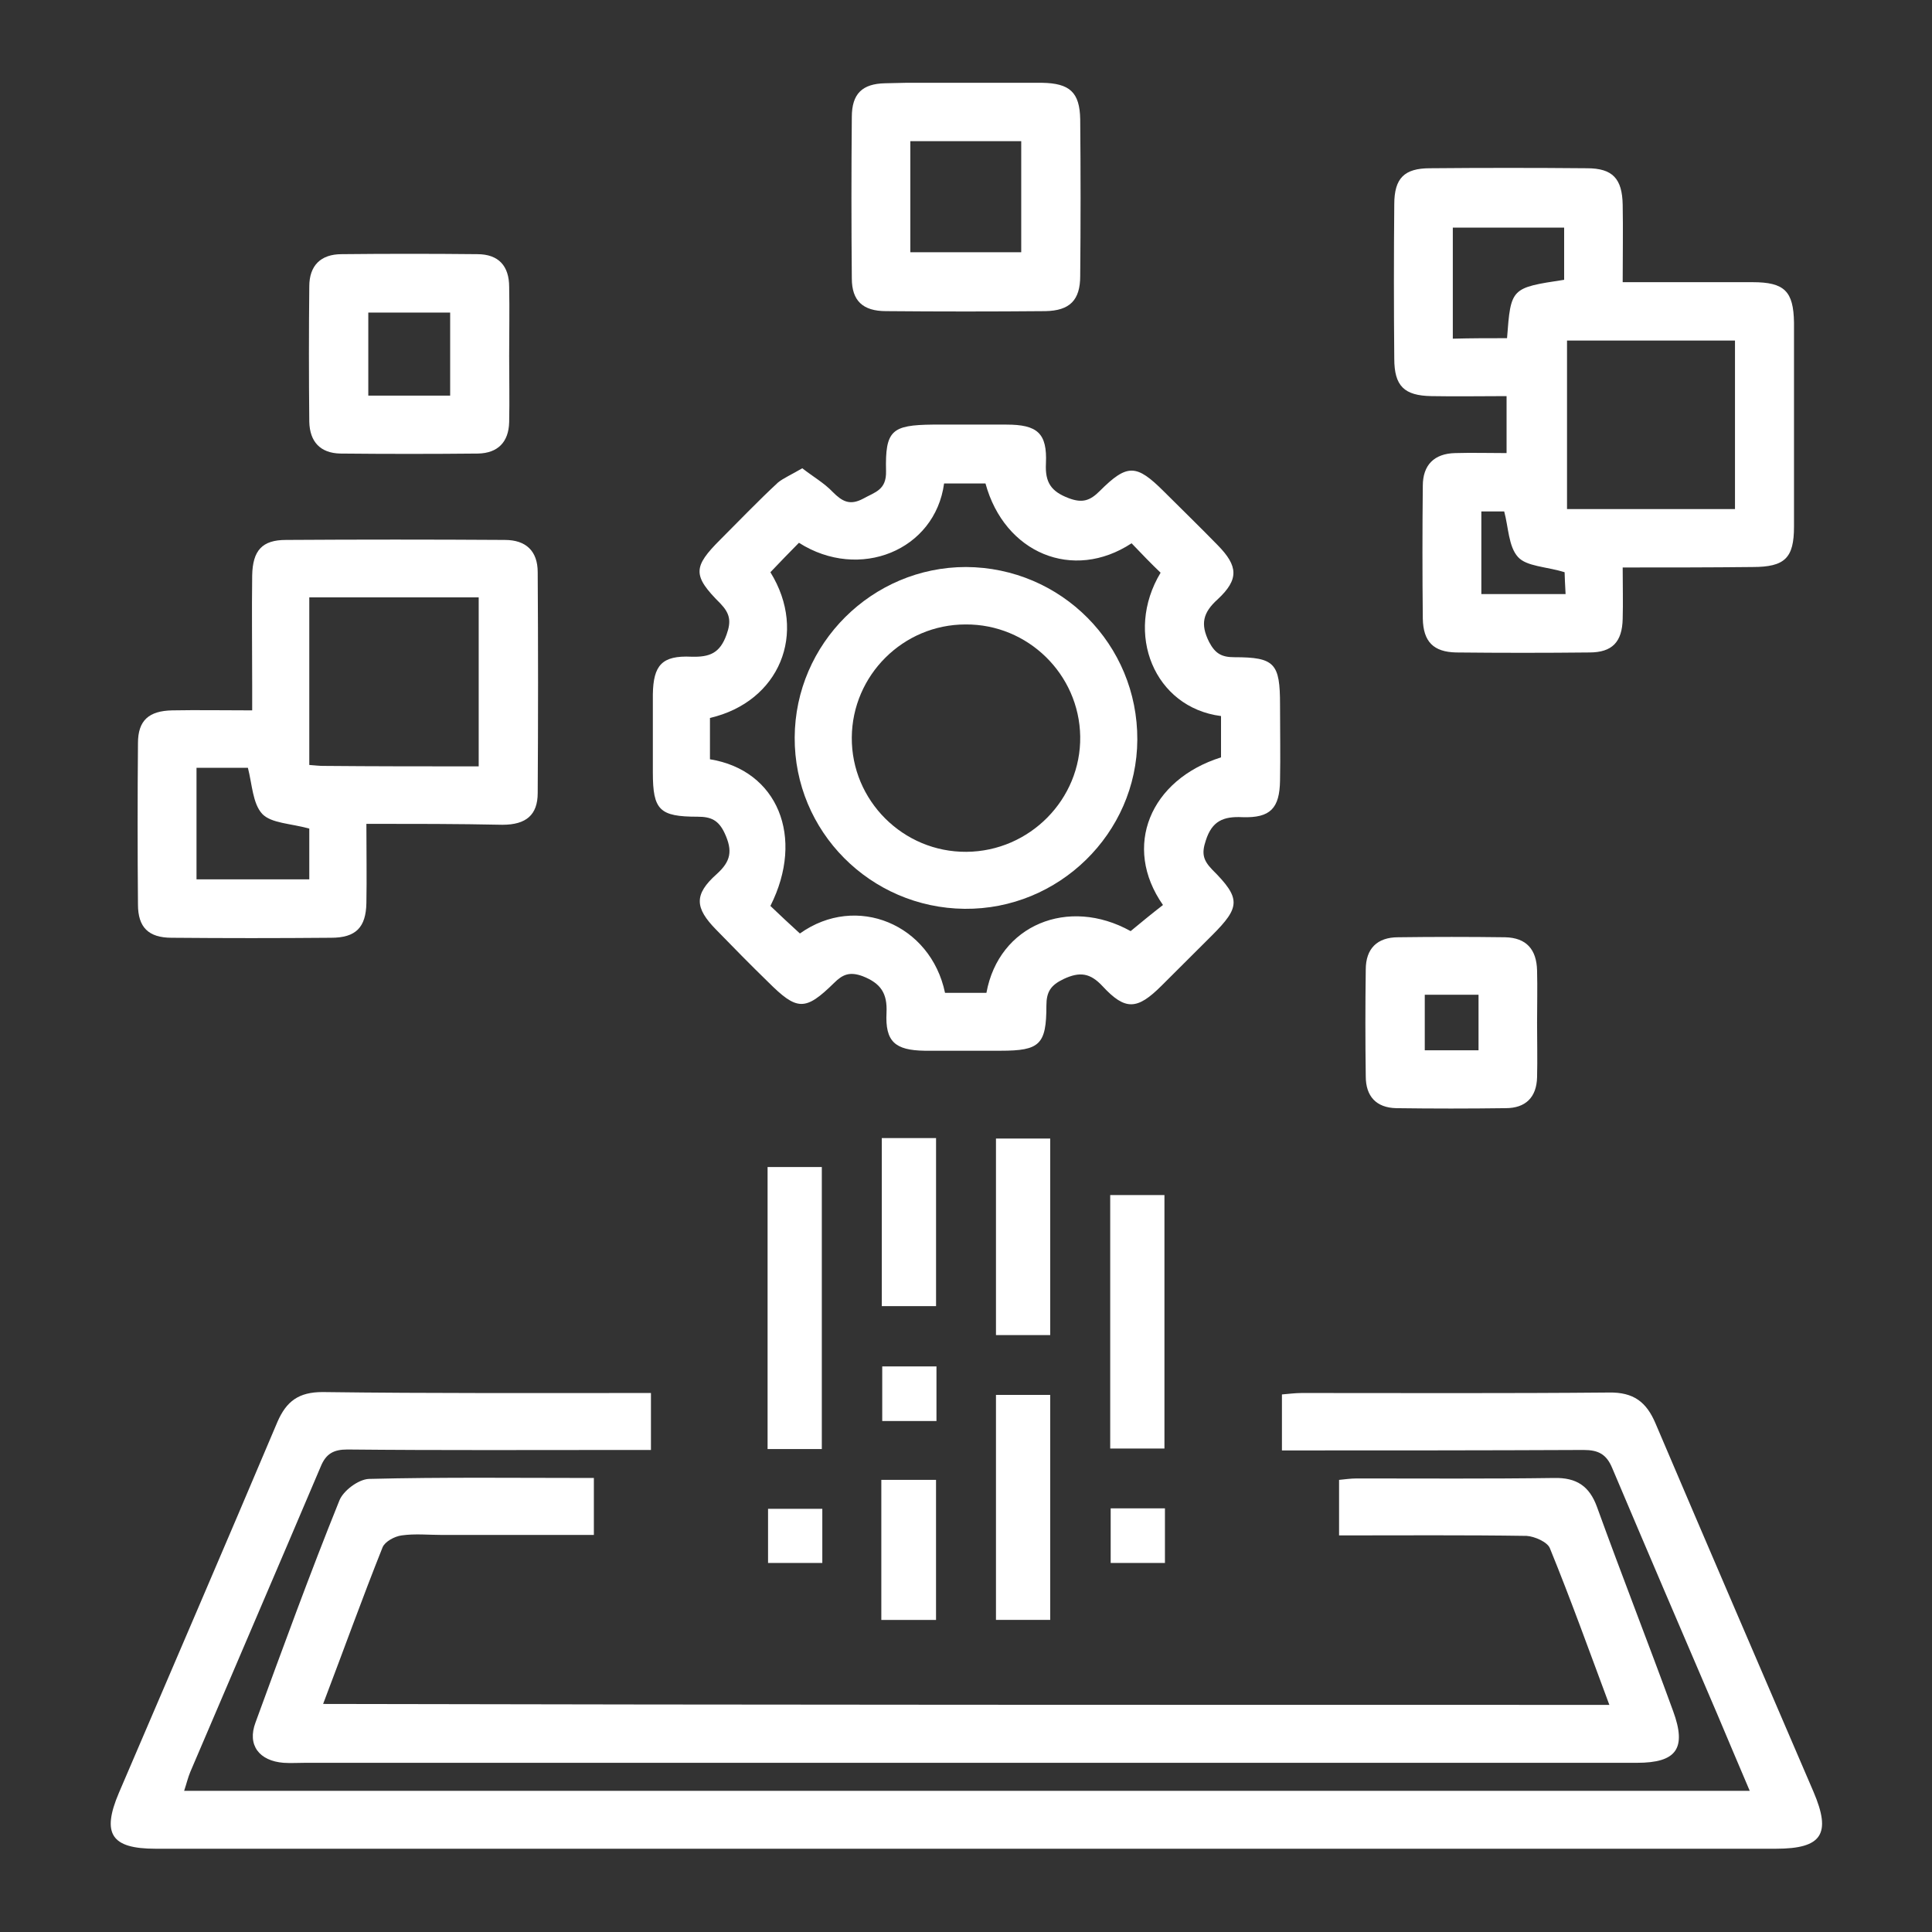 <svg width="70" height="70" viewBox="0 0 70 70" fill="none" xmlns="http://www.w3.org/2000/svg">
<rect x="0" y="0" width="70" height="70" fill="#333333" stroke="none"/>
<g clip-path="url(#clip0_15795_12572)">
<path d="M23.585 50.471C23.585 51.176 23.585 51.795 23.585 52.535C23.275 52.535 22.965 52.535 22.672 52.535C19.309 52.535 15.947 52.552 12.585 52.518C12.085 52.518 11.809 52.673 11.62 53.137C10.051 56.835 8.465 60.516 6.896 64.197C6.81 64.403 6.758 64.626 6.672 64.885C25.568 64.885 44.413 64.885 63.396 64.885C62.982 63.921 62.603 63.01 62.223 62.115C60.947 59.14 59.672 56.164 58.413 53.189C58.206 52.69 57.913 52.535 57.379 52.535C53.758 52.552 50.137 52.552 46.447 52.552C46.447 51.882 46.447 51.245 46.447 50.523C46.672 50.506 46.913 50.471 47.172 50.471C50.879 50.471 54.585 50.488 58.292 50.454C59.189 50.437 59.654 50.798 59.982 51.572C61.879 56.027 63.792 60.464 65.706 64.919C66.361 66.45 66.016 66.983 64.344 66.983C44.775 66.983 25.206 66.983 5.637 66.983C4.034 66.983 3.672 66.45 4.31 64.953C6.223 60.481 8.154 56.01 10.051 51.52C10.379 50.764 10.827 50.437 11.689 50.437C15.62 50.488 19.551 50.471 23.585 50.471Z" fill="white"/>
<path d="M58.31 61.771C57.586 59.828 56.913 57.953 56.155 56.095C56.069 55.872 55.603 55.665 55.31 55.648C53.069 55.614 50.827 55.631 48.517 55.631C48.517 54.96 48.517 54.324 48.517 53.619C48.707 53.602 48.931 53.567 49.155 53.567C51.534 53.567 53.931 53.584 56.31 53.55C57.12 53.533 57.586 53.842 57.862 54.599C58.758 57.076 59.724 59.535 60.62 61.995C61.12 63.354 60.741 63.87 59.31 63.87C54.741 63.87 50.172 63.87 45.603 63.87C34.086 63.87 22.569 63.87 11.052 63.87C10.793 63.87 10.534 63.887 10.276 63.87C9.396 63.801 8.948 63.233 9.258 62.408C10.241 59.724 11.224 57.024 12.293 54.375C12.431 54.014 12.982 53.602 13.362 53.584C16.052 53.516 18.758 53.55 21.517 53.55C21.517 54.238 21.517 54.874 21.517 55.614C19.672 55.614 17.845 55.614 16.017 55.614C15.534 55.614 15.034 55.562 14.552 55.631C14.293 55.665 13.948 55.855 13.862 56.061C13.12 57.919 12.448 59.793 11.707 61.737C27.241 61.771 42.707 61.771 58.31 61.771Z" fill="white"/>
<path d="M29.068 16.966C29.465 17.276 29.861 17.499 30.172 17.826C30.516 18.17 30.792 18.325 31.275 18.067C31.706 17.826 32.12 17.757 32.103 17.069C32.068 15.59 32.309 15.401 33.792 15.384C34.689 15.384 35.568 15.384 36.465 15.384C37.585 15.384 37.947 15.693 37.896 16.794C37.861 17.482 38.085 17.809 38.723 18.05C39.223 18.239 39.499 18.136 39.844 17.792C40.844 16.794 41.172 16.811 42.172 17.809C42.827 18.462 43.482 19.099 44.12 19.753C44.861 20.509 44.896 20.991 44.12 21.713C43.585 22.195 43.482 22.608 43.809 23.261C44.034 23.691 44.275 23.812 44.723 23.812C46.189 23.812 46.378 24.035 46.378 25.532C46.378 26.443 46.396 27.372 46.378 28.284C46.361 29.281 46.034 29.642 45.016 29.608C44.327 29.573 43.913 29.745 43.689 30.451C43.534 30.915 43.585 31.156 43.913 31.5C44.965 32.549 44.947 32.859 43.913 33.891C43.309 34.493 42.689 35.112 42.085 35.714C41.206 36.591 40.775 36.625 39.947 35.731C39.499 35.249 39.12 35.198 38.534 35.473C38.068 35.697 37.913 35.937 37.913 36.436C37.913 37.847 37.672 38.07 36.258 38.07C35.344 38.07 34.413 38.07 33.499 38.07C32.43 38.053 32.068 37.743 32.12 36.694C32.154 35.989 31.913 35.628 31.258 35.37C30.792 35.198 30.534 35.301 30.223 35.611C29.172 36.643 28.878 36.625 27.827 35.576C27.189 34.957 26.568 34.321 25.947 33.684C25.172 32.893 25.137 32.411 25.965 31.672C26.482 31.207 26.551 30.829 26.258 30.193C26.034 29.711 25.758 29.591 25.275 29.591C23.896 29.591 23.654 29.35 23.654 27.991C23.654 27.045 23.654 26.099 23.654 25.153C23.672 24.104 23.982 23.743 25.051 23.794C25.706 23.812 26.085 23.674 26.327 22.986C26.499 22.505 26.447 22.229 26.103 21.868C25.085 20.853 25.103 20.544 26.103 19.546C26.792 18.858 27.465 18.153 28.189 17.482C28.378 17.327 28.689 17.19 29.068 16.966ZM40.999 19.684C38.878 21.077 36.396 20.045 35.706 17.517C35.206 17.517 34.706 17.517 34.206 17.517C33.878 19.942 31.137 21.06 28.947 19.666C28.603 20.011 28.258 20.372 27.913 20.733C29.275 22.934 28.241 25.428 25.723 26.013C25.723 26.512 25.723 27.011 25.723 27.51C28.172 27.905 29.172 30.33 27.913 32.824C28.258 33.151 28.62 33.495 28.982 33.822C31.034 32.36 33.723 33.495 34.24 35.972C34.74 35.972 35.24 35.972 35.74 35.972C36.189 33.512 38.706 32.48 40.965 33.736C41.361 33.409 41.758 33.082 42.137 32.79C40.654 30.674 41.672 28.249 44.24 27.441C44.24 26.925 44.24 26.426 44.24 25.944C41.827 25.635 40.723 22.952 42.051 20.75C41.706 20.423 41.378 20.079 40.999 19.684Z" fill="white"/>
<path d="M58.793 20.561C58.793 21.232 58.81 21.834 58.793 22.418C58.776 23.261 58.413 23.64 57.586 23.64C55.982 23.657 54.362 23.657 52.758 23.64C51.931 23.622 51.569 23.244 51.551 22.418C51.534 20.819 51.534 19.202 51.551 17.602C51.551 16.846 51.965 16.433 52.724 16.416C53.327 16.398 53.931 16.416 54.586 16.416C54.586 15.728 54.586 15.091 54.586 14.352C53.672 14.352 52.758 14.369 51.862 14.352C50.879 14.335 50.517 13.991 50.517 12.993C50.5 11.135 50.5 9.278 50.517 7.403C50.517 6.457 50.879 6.096 51.81 6.096C53.706 6.079 55.603 6.079 57.5 6.096C58.431 6.096 58.776 6.474 58.793 7.42C58.81 8.332 58.793 9.243 58.793 10.224C60.413 10.224 61.965 10.224 63.5 10.224C64.655 10.224 64.982 10.551 65 11.686C65 14.145 65 16.605 65 19.082C65 20.217 64.672 20.544 63.5 20.544C61.965 20.561 60.431 20.561 58.793 20.561ZM62.862 18.445C62.862 16.347 62.862 14.335 62.862 12.339C60.793 12.339 58.81 12.339 56.776 12.339C56.776 14.386 56.776 16.398 56.776 18.445C58.827 18.445 60.827 18.445 62.862 18.445ZM54.603 12.253C54.741 10.43 54.741 10.43 56.672 10.138C56.672 9.501 56.672 8.865 56.672 8.246C55.293 8.246 53.965 8.246 52.638 8.246C52.638 9.622 52.638 10.929 52.638 12.271C53.31 12.253 53.931 12.253 54.603 12.253ZM53.672 18.531C53.672 19.546 53.672 20.526 53.672 21.524C54.706 21.524 55.689 21.524 56.724 21.524C56.706 21.163 56.689 20.87 56.689 20.733C56.017 20.526 55.31 20.526 55 20.182C54.655 19.804 54.655 19.099 54.5 18.531C54.258 18.531 53.982 18.531 53.672 18.531Z" fill="white"/>
<path d="M13.275 29.849C13.275 30.881 13.292 31.809 13.275 32.721C13.258 33.598 12.896 33.977 11.999 33.977C10.068 33.994 8.154 33.994 6.223 33.977C5.379 33.977 4.999 33.598 4.999 32.773C4.982 30.829 4.982 28.868 4.999 26.925C4.999 26.099 5.396 25.755 6.241 25.738C7.154 25.721 8.085 25.738 9.137 25.738C9.137 25.411 9.137 25.102 9.137 24.809C9.137 23.485 9.12 22.177 9.137 20.853C9.154 19.942 9.499 19.563 10.361 19.563C12.999 19.546 15.654 19.546 18.292 19.563C19.051 19.563 19.482 19.959 19.482 20.733C19.499 23.399 19.499 26.065 19.482 28.731C19.482 29.522 19.068 29.883 18.206 29.883C16.585 29.849 14.982 29.849 13.275 29.849ZM17.344 27.767C17.344 25.652 17.344 23.64 17.344 21.644C15.258 21.644 13.258 21.644 11.206 21.644C11.206 22.711 11.206 23.708 11.206 24.706C11.206 25.703 11.206 26.684 11.206 27.716C11.43 27.733 11.568 27.75 11.706 27.75C13.568 27.767 15.43 27.767 17.344 27.767ZM7.12 27.819C7.12 29.212 7.12 30.519 7.12 31.861C8.482 31.861 9.81 31.861 11.206 31.861C11.206 31.5 11.206 31.19 11.206 30.881C11.206 30.554 11.206 30.21 11.206 30.021C10.517 29.831 9.827 29.831 9.499 29.487C9.154 29.109 9.137 28.421 8.982 27.819C8.413 27.819 7.792 27.819 7.12 27.819Z" fill="white"/>
<path d="M35.087 3C35.983 3 36.862 3 37.759 3C38.759 3.017 39.121 3.344 39.138 4.324C39.156 6.216 39.156 8.108 39.138 10C39.138 10.877 38.759 11.256 37.88 11.273C35.949 11.29 34.035 11.29 32.104 11.273C31.259 11.273 30.863 10.895 30.863 10.086C30.845 8.143 30.845 6.199 30.863 4.238C30.863 3.396 31.242 3.034 32.069 3.017C33.087 2.983 34.087 3 35.087 3ZM32.983 5.115C32.983 6.526 32.983 7.816 32.983 9.14C34.362 9.14 35.69 9.14 37.001 9.14C37.001 7.764 37.001 6.44 37.001 5.115C35.638 5.115 34.328 5.115 32.983 5.115Z" fill="white"/>
<path d="M18.448 12.89C18.448 13.698 18.465 14.489 18.448 15.298C18.43 16.02 18.034 16.416 17.327 16.433C15.655 16.45 13.999 16.45 12.327 16.433C11.603 16.416 11.223 16.003 11.206 15.281C11.189 13.647 11.189 12.013 11.206 10.379C11.206 9.622 11.62 9.209 12.379 9.209C14.017 9.192 15.655 9.192 17.293 9.209C18.068 9.209 18.448 9.639 18.448 10.396C18.465 11.222 18.448 12.047 18.448 12.89ZM16.31 14.335C16.31 13.337 16.31 12.322 16.31 11.325C15.293 11.325 14.31 11.325 13.344 11.325C13.344 12.357 13.344 13.337 13.344 14.335C14.344 14.335 15.293 14.335 16.31 14.335Z" fill="white"/>
<path d="M55.691 37.055C55.691 37.709 55.708 38.38 55.691 39.033C55.673 39.756 55.277 40.151 54.553 40.151C53.225 40.169 51.915 40.169 50.587 40.151C49.863 40.134 49.484 39.721 49.484 38.999C49.466 37.709 49.466 36.419 49.484 35.129C49.484 34.372 49.897 33.959 50.656 33.959C51.949 33.942 53.242 33.942 54.535 33.959C55.311 33.977 55.673 34.407 55.691 35.163C55.708 35.8 55.691 36.419 55.691 37.055ZM51.622 36.041C51.622 36.797 51.622 37.434 51.622 38.053C52.311 38.053 52.915 38.053 53.57 38.053C53.57 37.382 53.57 36.746 53.57 36.041C53.328 36.041 53.139 36.041 52.932 36.041C52.518 36.041 52.087 36.041 51.622 36.041Z" fill="white"/>
<path d="M29.776 52.501C29.086 52.501 28.466 52.501 27.811 52.501C27.811 49.095 27.811 45.724 27.811 42.284C28.431 42.284 29.069 42.284 29.776 42.284C29.776 45.655 29.776 49.044 29.776 52.501Z" fill="white"/>
<path d="M40.225 43.299C40.914 43.299 41.535 43.299 42.19 43.299C42.19 46.36 42.19 49.388 42.19 52.483C41.569 52.483 40.931 52.483 40.225 52.483C40.225 49.456 40.225 46.412 40.225 43.299Z" fill="white"/>
<path d="M38.051 58.692C37.362 58.692 36.741 58.692 36.086 58.692C36.086 55.975 36.086 53.292 36.086 50.54C36.707 50.54 37.345 50.54 38.051 50.54C38.051 53.223 38.051 55.923 38.051 58.692Z" fill="white"/>
<path d="M38.051 48.373C37.362 48.373 36.741 48.373 36.086 48.373C36.086 45.999 36.086 43.66 36.086 41.252C36.707 41.252 37.362 41.252 38.051 41.252C38.051 43.591 38.051 45.948 38.051 48.373Z" fill="white"/>
<path d="M31.949 41.235C32.639 41.235 33.26 41.235 33.915 41.235C33.915 43.264 33.915 45.26 33.915 47.324C33.294 47.324 32.656 47.324 31.949 47.324C31.949 45.328 31.949 43.316 31.949 41.235Z" fill="white"/>
<path d="M31.932 58.693C31.932 56.99 31.932 55.339 31.932 53.619C32.587 53.619 33.225 53.619 33.914 53.619C33.914 55.304 33.914 56.973 33.914 58.693C33.259 58.693 32.639 58.693 31.932 58.693Z" fill="white"/>
<path d="M33.93 49.508C33.93 50.196 33.93 50.815 33.93 51.486C33.275 51.486 32.654 51.486 31.965 51.486C31.965 50.849 31.965 50.213 31.965 49.508C32.586 49.508 33.224 49.508 33.93 49.508Z" fill="white"/>
<path d="M29.794 54.668C29.794 55.339 29.794 55.958 29.794 56.629C29.139 56.629 28.518 56.629 27.828 56.629C27.828 56.009 27.828 55.373 27.828 54.668C28.432 54.668 29.087 54.668 29.794 54.668Z" fill="white"/>
<path d="M42.208 56.629C41.553 56.629 40.932 56.629 40.242 56.629C40.242 55.992 40.242 55.339 40.242 54.651C40.88 54.651 41.518 54.651 42.208 54.651C42.208 55.304 42.208 55.923 42.208 56.629Z" fill="white"/>
<path d="M34.948 32.928C31.534 32.893 28.776 30.124 28.793 26.718C28.81 23.313 31.603 20.544 35 20.544C38.448 20.561 41.224 23.347 41.207 26.804C41.19 30.193 38.362 32.962 34.948 32.928ZM34.983 22.625C32.724 22.625 30.879 24.465 30.862 26.718C30.845 29.006 32.724 30.881 35.017 30.863C37.31 30.846 39.172 28.954 39.138 26.684C39.103 24.431 37.241 22.608 34.983 22.625Z" fill="white"/>
</g>
<defs>
<clipPath id="clip0_15795_12572">
<rect width="62" height="64" fill="white" transform="translate(4 3)"/>
</clipPath>
</defs>
</svg>
